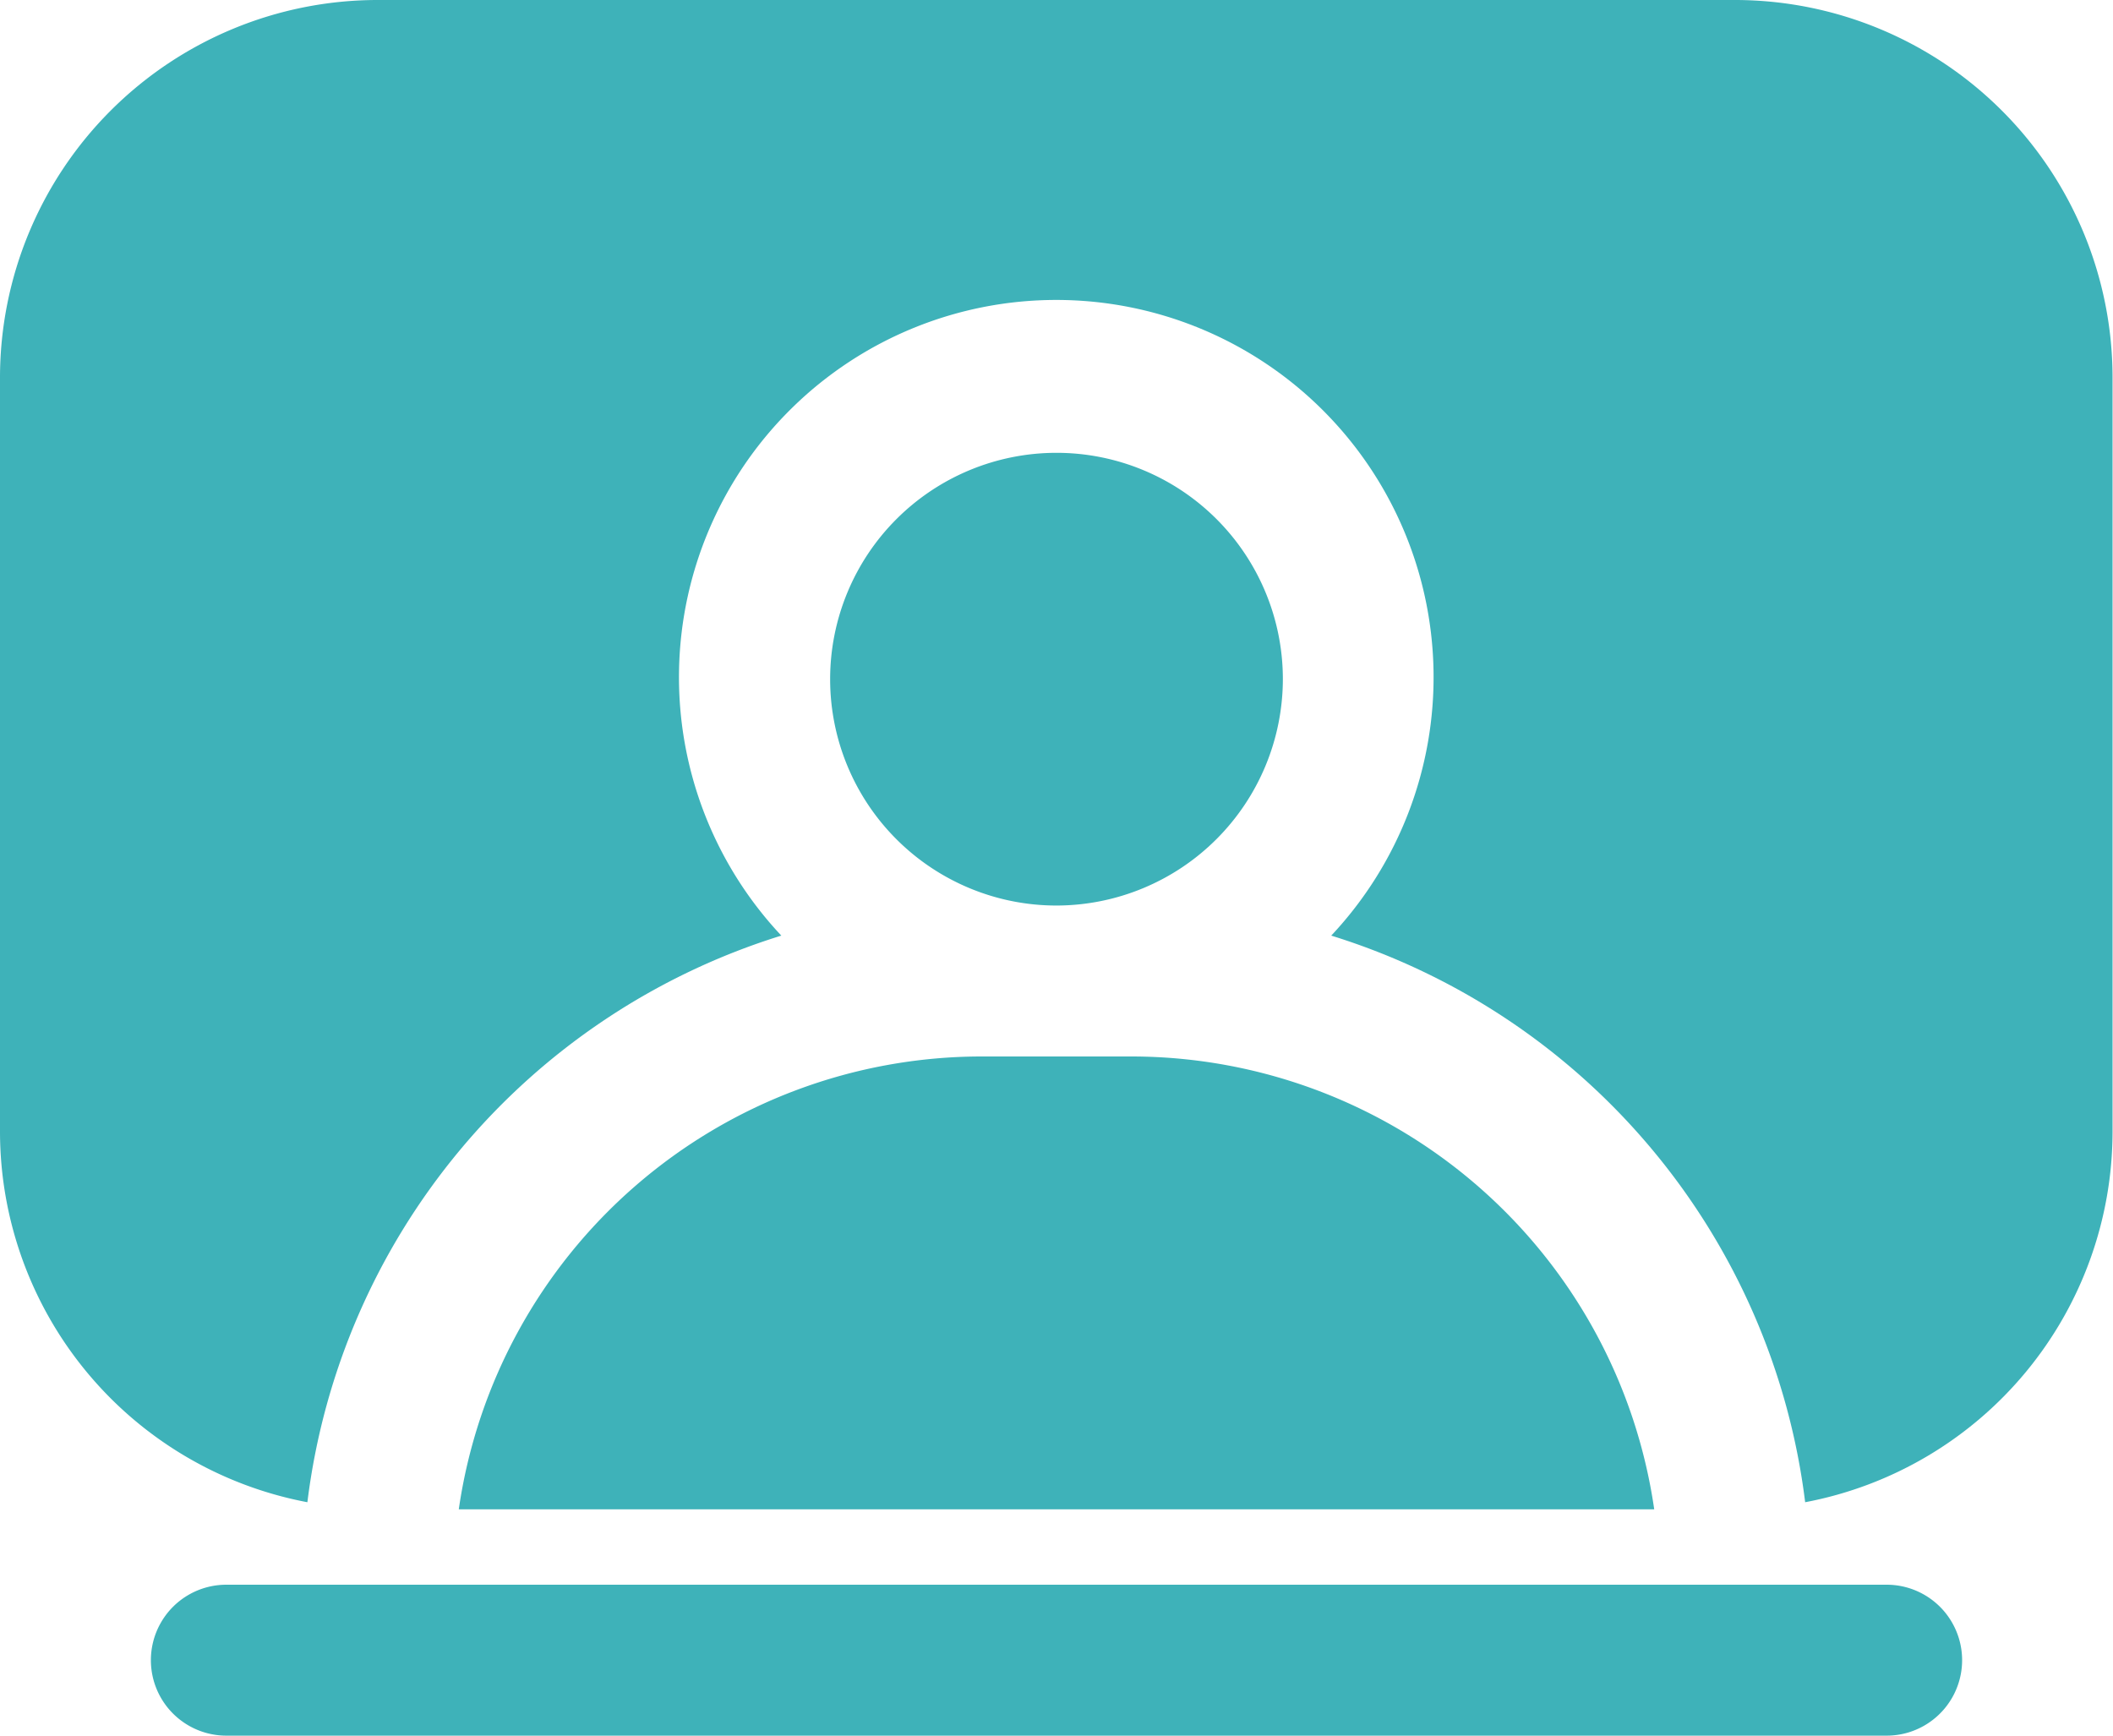 <svg xmlns="http://www.w3.org/2000/svg" width="18.828" height="15.466" viewBox="0 0 18.828 15.466">
  <defs>
    <style>
      .cls-1 {
        fill: #3eb2b9;
      }
    </style>
  </defs>
  <path id="meeting_12355326" class="cls-1" d="M11.414,13.069a2.017,2.017,0,1,1,2.017-2.017A2.02,2.02,0,0,1,11.414,13.069ZM6.088,18.449H16.74a4.71,4.71,0,0,0-4.653-4.035H10.742A4.71,4.71,0,0,0,6.088,18.449ZM17.466,5H5.362A3.366,3.366,0,0,0,2,8.362v6.724a3.364,3.364,0,0,0,2.739,3.3,6.065,6.065,0,0,1,4.223-5.049,3.362,3.362,0,1,1,4.9,0,6.065,6.065,0,0,1,4.223,5.049,3.364,3.364,0,0,0,2.739-3.3V8.362A3.366,3.366,0,0,0,17.466,5Zm1.345,14.121H4.017a.672.672,0,0,0,0,1.345H18.811a.672.672,0,0,0,0-1.345Z" transform="translate(-2 -5)"/>
</svg>
